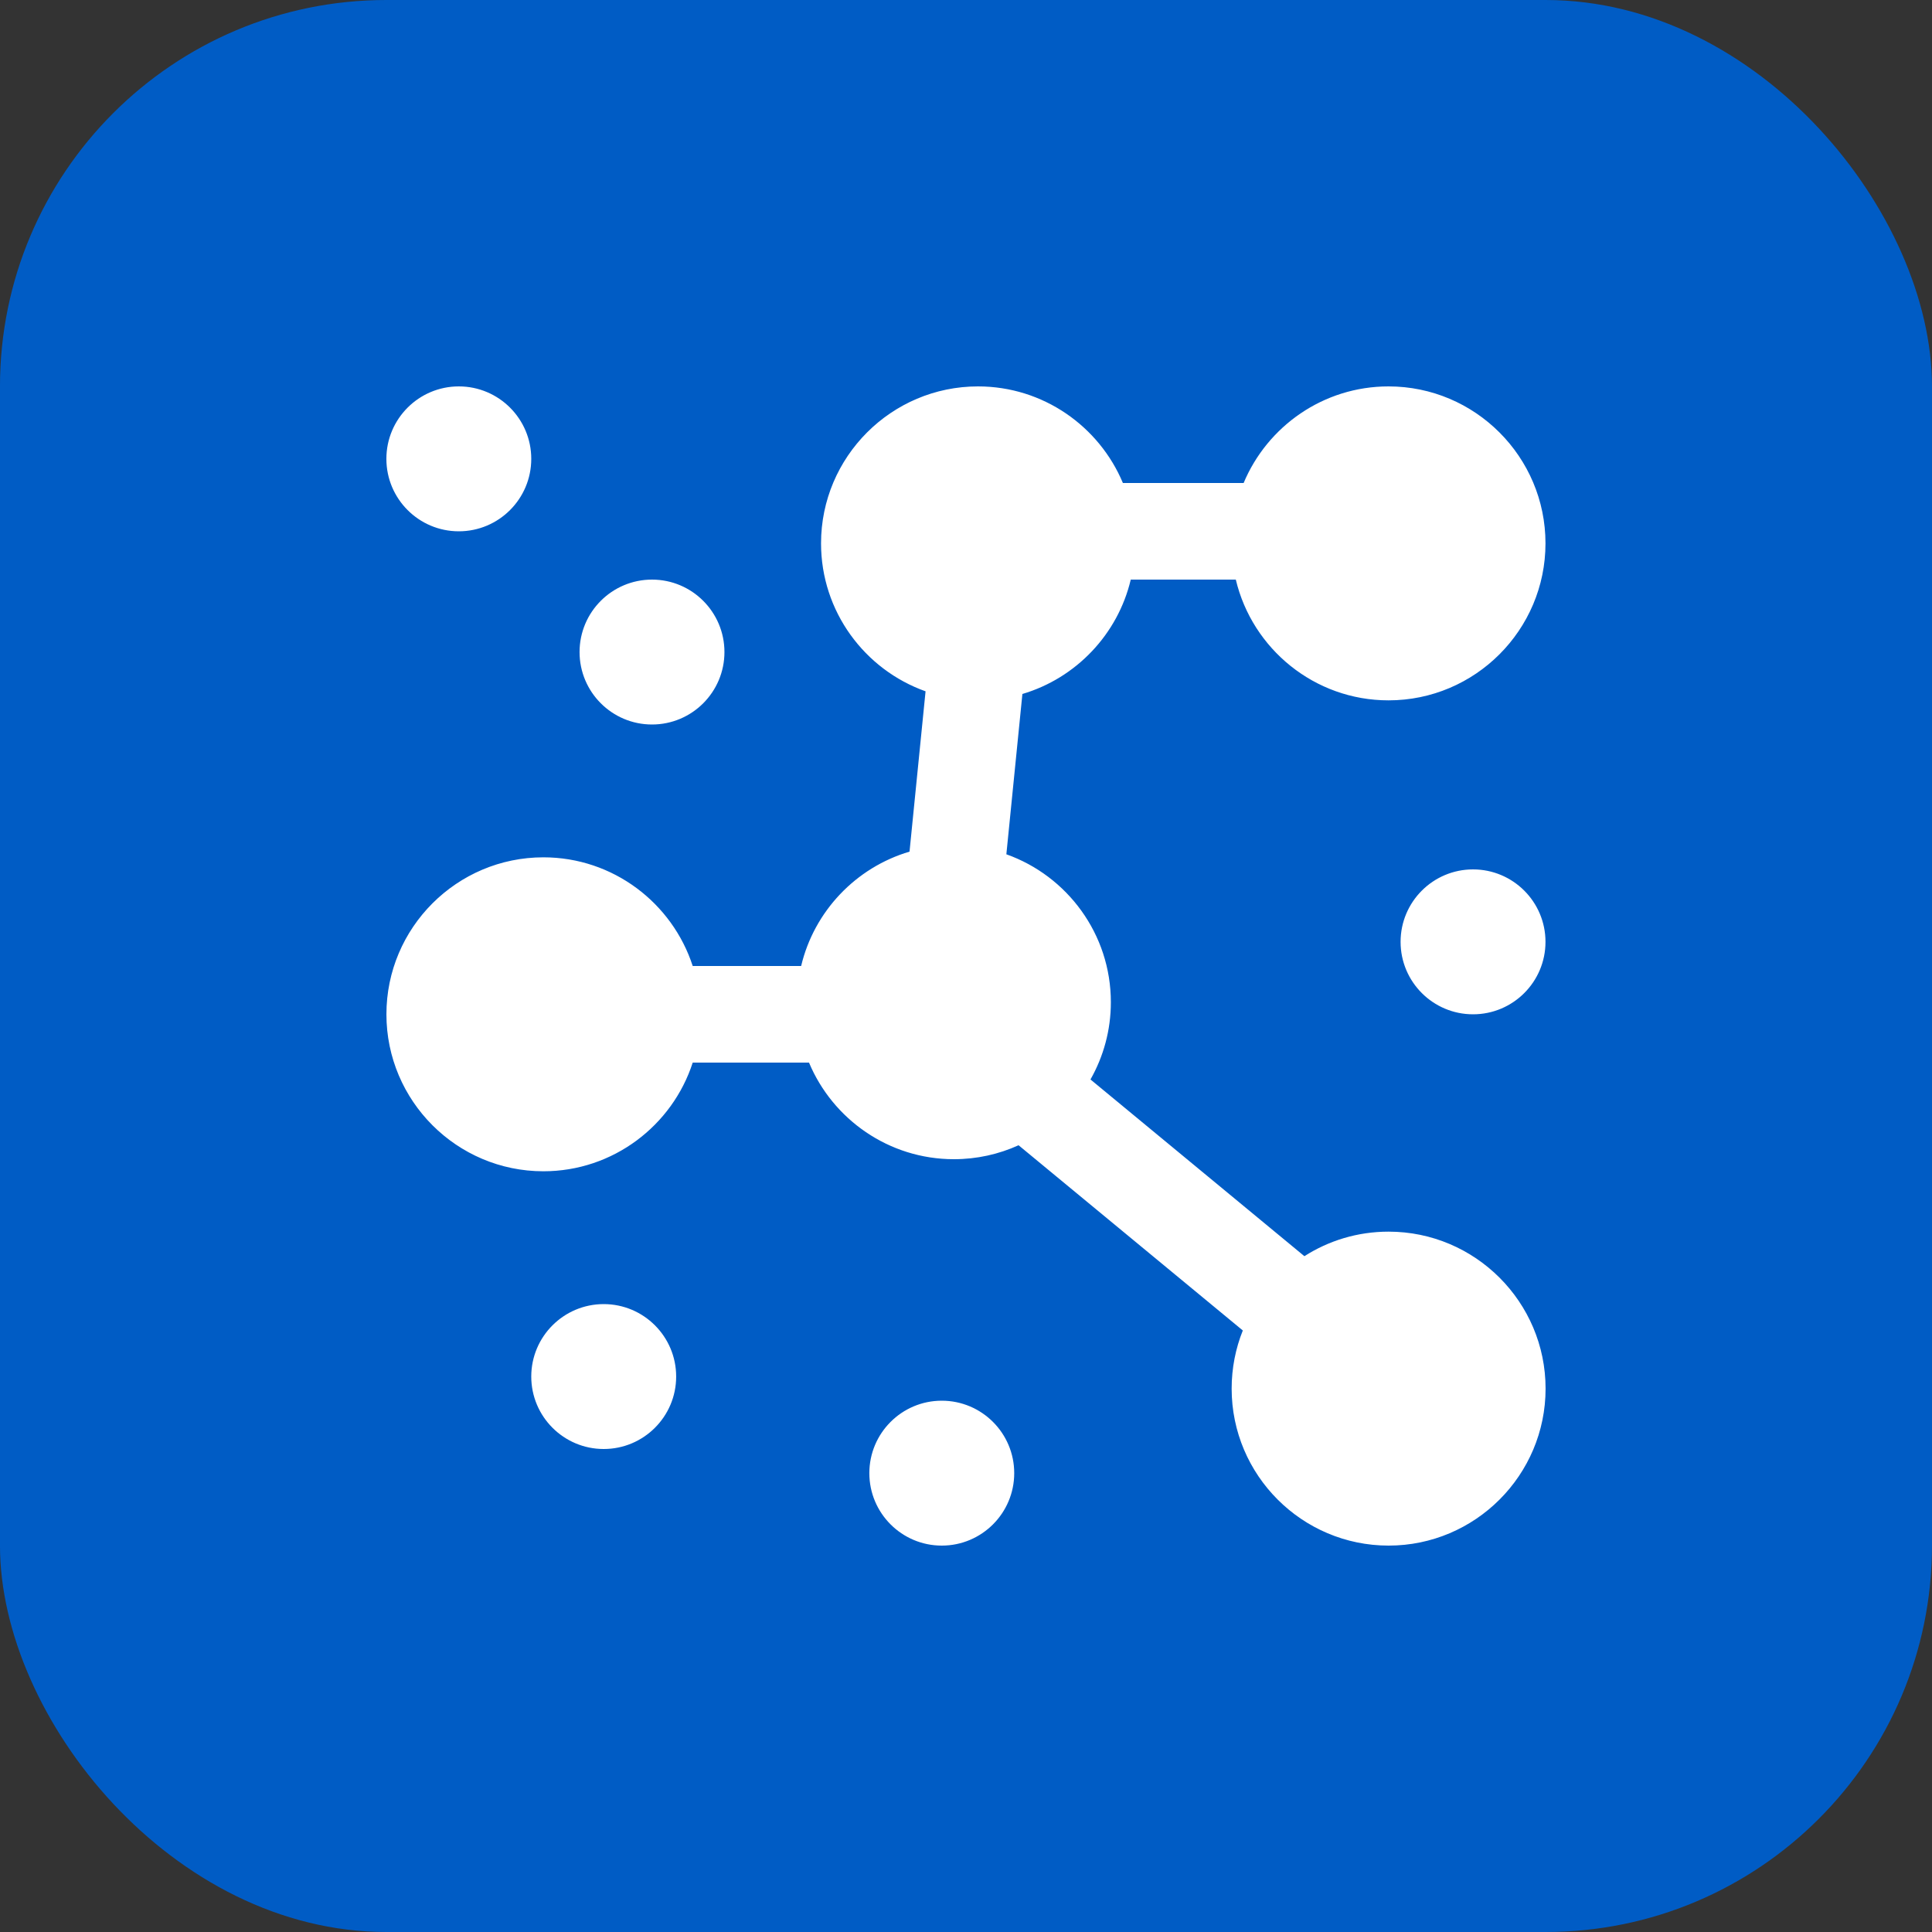 <svg xmlns="http://www.w3.org/2000/svg" fill="none" viewBox="0 0 100 100" height="100" width="100">
<rect x="0" y="0" width="100" height="100" fill="#333333" stroke="none"/>
<rect fill="#005CC5" rx="20" height="100" width="100" x="-0.001"></rect>
<path fill="white" d="M71.87 63.75C70.267 63.75 68.775 64.215 67.515 65.02L56.443 55.873C57.113 54.693 57.498 53.328 57.498 51.875C57.498 48.347 55.238 45.337 52.089 44.218L52.919 35.92C55.693 35.1 57.856 32.835 58.528 30H63.965C64.815 33.58 68.037 36.25 71.87 36.25C76.349 36.25 79.994 32.605 79.994 28.125C79.994 23.645 76.349 20 71.87 20C68.497 20 65.597 22.067 64.37 25H58.121C56.893 22.067 53.993 20 50.621 20C46.142 20 42.497 23.645 42.497 28.125C42.497 31.652 44.757 34.663 47.907 35.782L47.077 44.08C44.302 44.9 42.139 47.165 41.467 50H35.855C34.797 46.74 31.733 44.375 28.126 44.375C23.646 44.375 20.001 48.02 20.001 52.5C20.001 56.98 23.646 60.625 28.126 60.625C31.733 60.625 34.8 58.26 35.855 55H41.874C43.102 57.932 46.002 60 49.374 60C50.566 60 51.699 59.742 52.721 59.278L64.328 68.865C63.955 69.795 63.75 70.812 63.75 71.875C63.75 76.355 67.395 80 71.874 80C76.354 80 79.999 76.355 79.999 71.875C79.999 67.395 76.354 63.75 71.874 63.75H71.87ZM34.998 71.25C34.998 73.32 33.318 75 31.248 75C29.178 75 27.498 73.32 27.498 71.25C27.498 69.18 29.178 67.5 31.248 67.5C33.318 67.5 34.998 69.18 34.998 71.25ZM79.994 48.75C79.994 50.82 78.314 52.5 76.244 52.5C74.174 52.5 72.494 50.82 72.494 48.75C72.494 46.68 74.174 45 76.244 45C78.314 45 79.994 46.68 79.994 48.75ZM52.496 76.25C52.496 78.32 50.816 80 48.746 80C46.677 80 44.997 78.32 44.997 76.25C44.997 74.18 46.677 72.5 48.746 72.5C50.816 72.5 52.496 74.18 52.496 76.25ZM19.999 23.75C19.999 21.68 21.679 20 23.748 20C25.818 20 27.498 21.68 27.498 23.75C27.498 25.82 25.818 27.5 23.748 27.5C21.679 27.5 19.999 25.82 19.999 23.75ZM29.998 33.75C29.998 31.68 31.678 30 33.748 30C35.818 30 37.497 31.68 37.497 33.75C37.497 35.82 35.818 37.5 33.748 37.5C31.678 37.5 29.998 35.82 29.998 33.75Z"></path>
</svg>
